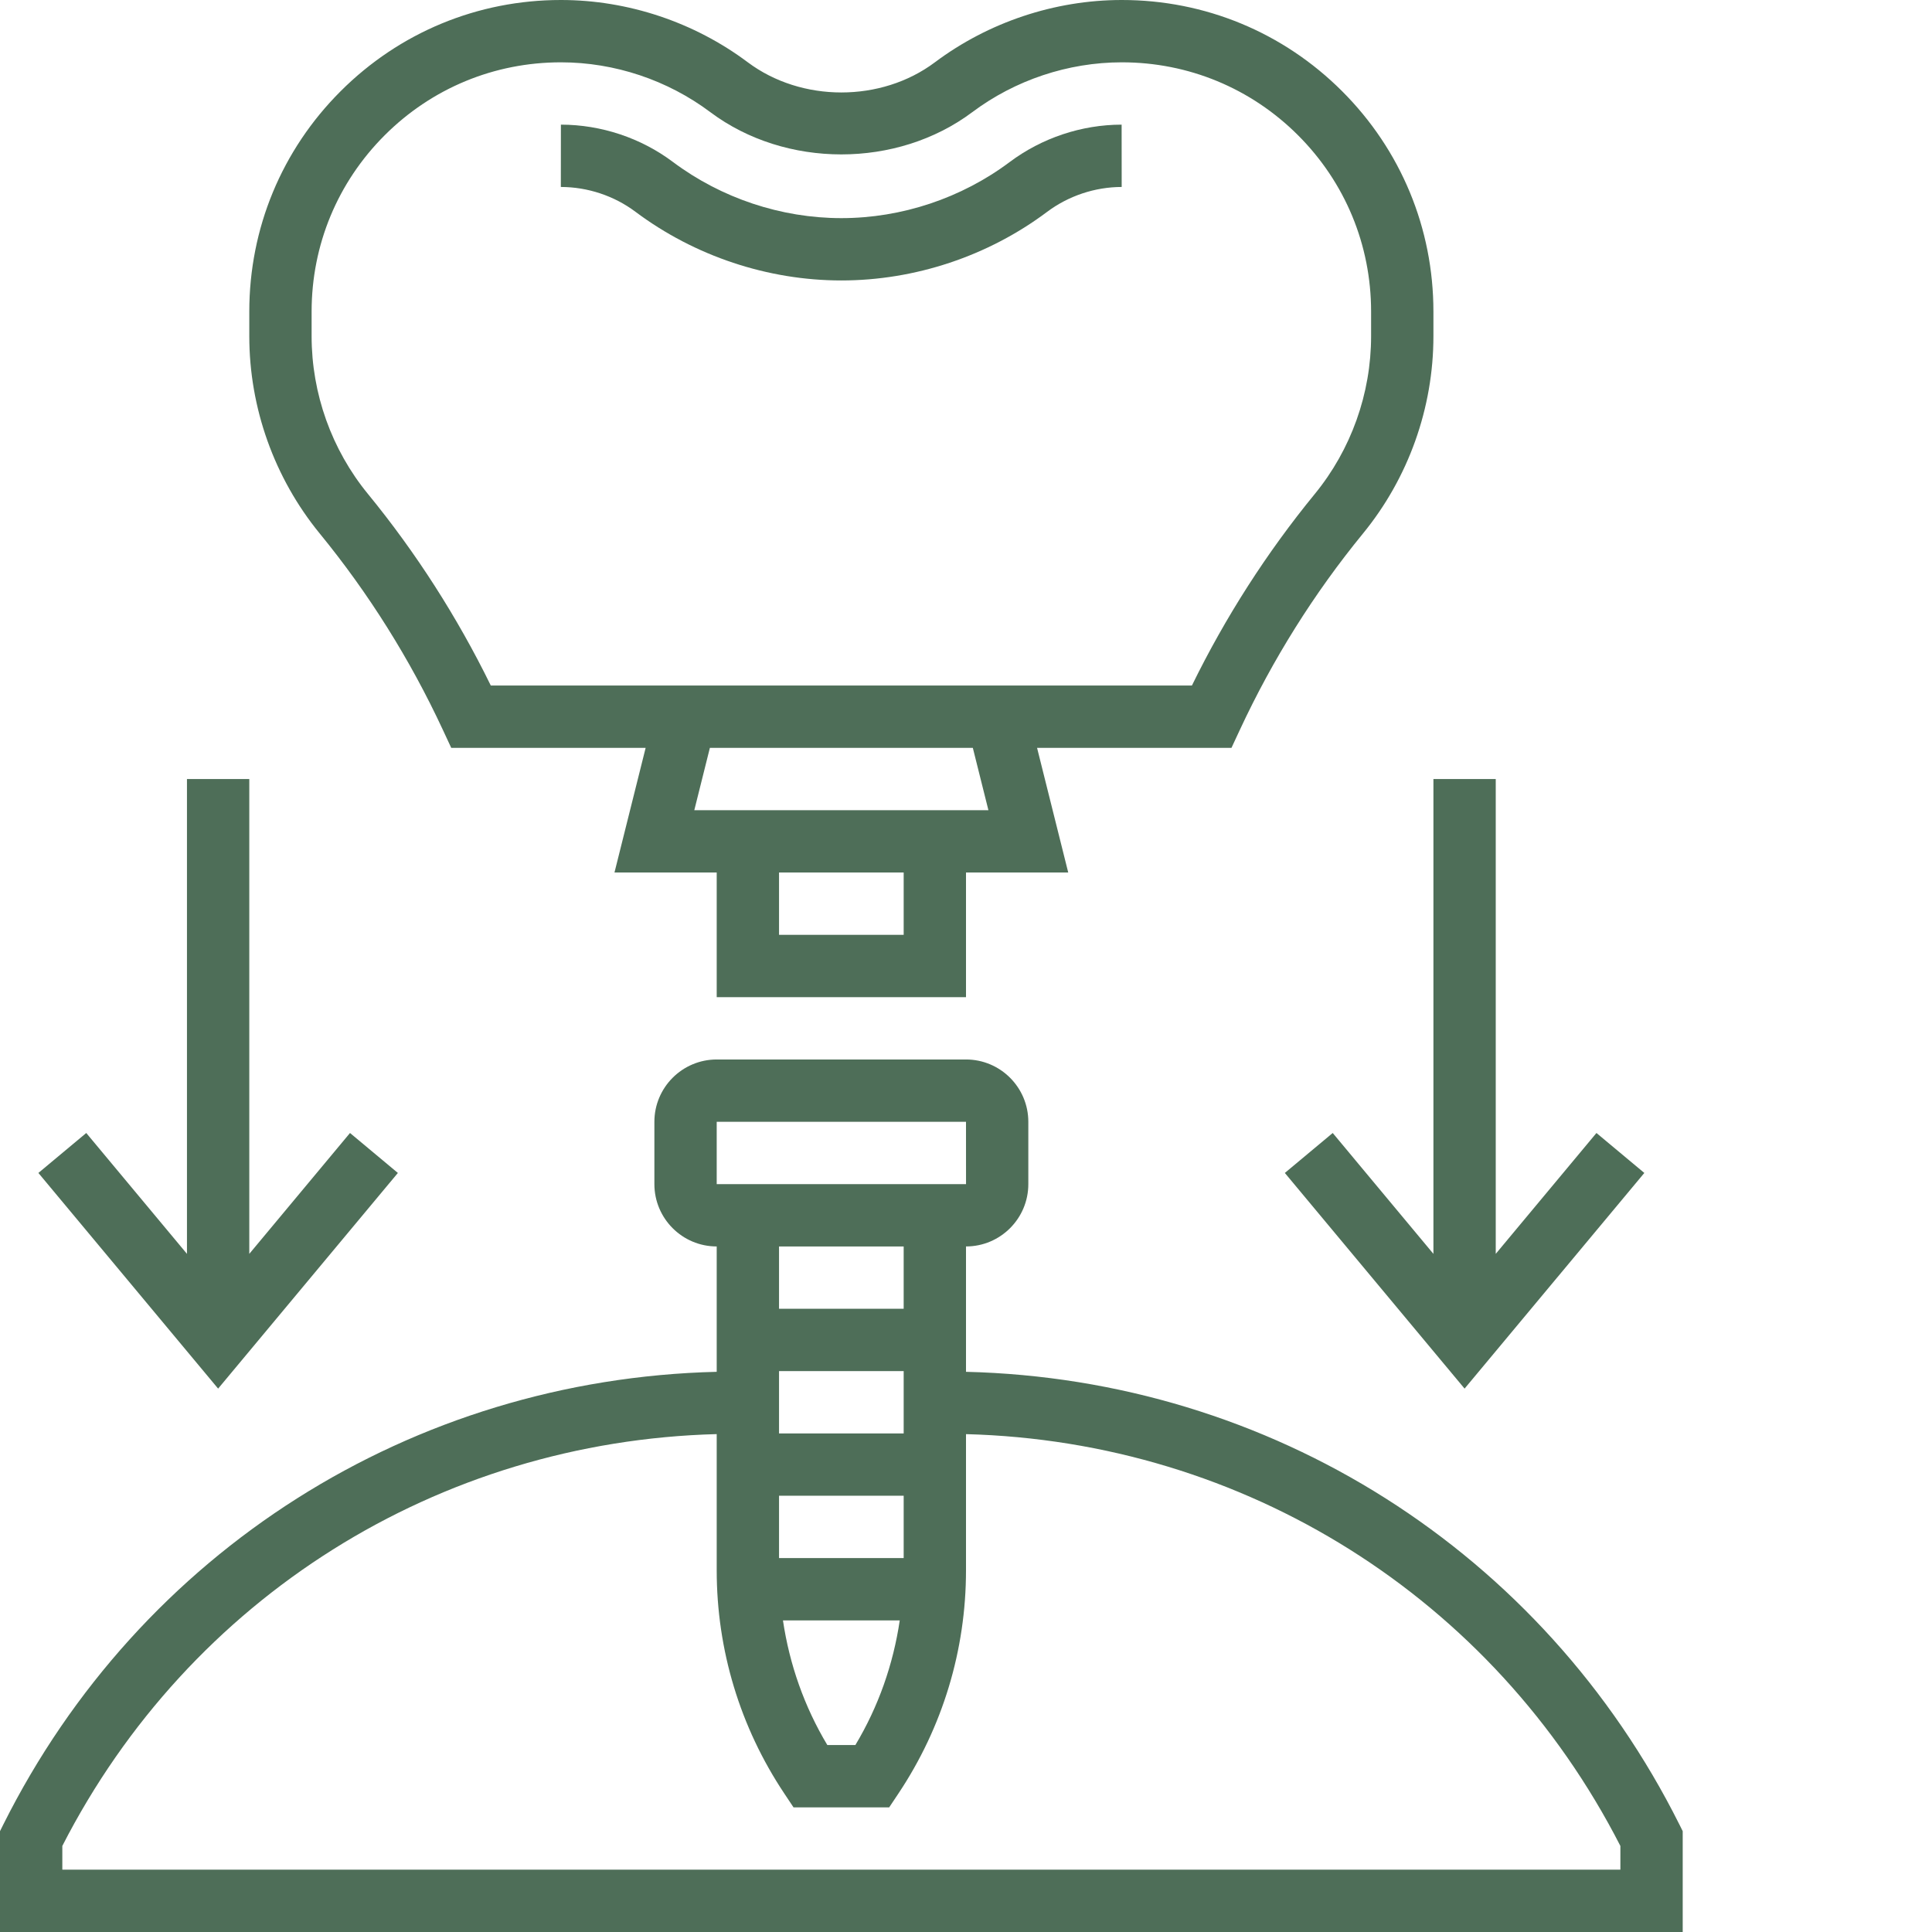 <svg xmlns="http://www.w3.org/2000/svg" version="1.1" xmlns:xlink="http://www.w3.org/1999/xlink" width="512" height="512" x="0" y="0" viewBox="0 0 496 496" style="enable-background:new 0 0 512 512" xml:space="preserve" class=""><g><path d="M216 72c18.895 0 37.64-6.238 52.793-17.586 5.504-4.133 12.32-6.406 19.176-6.414l-.016-16c-10.289.008-20.504 3.426-28.754 9.61C246.81 50.886 231.465 56 216 56s-30.824-5.129-43.23-14.414C164.55 35.414 154.336 32.008 144 32l-.016 16c6.895.008 13.703 2.273 19.184 6.39C178.344 65.743 197.105 72 216 72zm0 0" fill="#4e6e58" opacity="1" data-original="#000000" class=""></path><path d="m113.695 187.375 2.153 4.625h49.906l-8 32H184v32h64v-32h26.246l-8-32h49.906l2.153-4.625c8.43-18.117 19.062-35.078 31.617-50.414C361.586 122.71 368 104.719 368 86.305v-6.313c0-21.383-8.336-41.488-23.465-56.601C329.434 8.305 309.36 0 288.015 0h-.093c-17.152.016-34.16 5.695-47.914 16-13.77 10.313-34.223 10.328-48.04-.016C178.224 5.688 161.208.008 144.056 0h-.063c-21.351 0-41.433 8.313-56.535 23.406C72.328 38.512 64 58.617 64 79.992v6.313c0 18.414 6.426 36.406 18.078 50.656 12.555 15.336 23.195 32.297 31.617 50.414zM232 240h-32v-16h32zm21.754-32h-75.508l4-16h67.508zM80 79.992c0-17.105 6.664-33.176 18.762-45.265C110.848 22.648 126.902 16 143.992 16h.047c13.73.008 27.336 4.543 38.352 12.816 19.273 14.422 47.906 14.457 67.234-.03 10.992-8.235 24.59-12.77 38.313-12.786h.078c17.074 0 33.129 6.64 45.214 18.71C345.336 46.81 352 62.88 352 79.993v6.313c0 14.734-5.137 29.129-14.465 40.52-12.328 15.054-22.918 31.573-31.535 49.167H126c-8.617-17.594-19.207-34.12-31.535-49.176C85.137 115.434 80 101.04 80 86.305zM431.16 468.426C396.031 398.176 326.176 354.078 248 352.184V320c8.824 0 16-7.176 16-16v-16c0-8.824-7.176-16-16-16h-64c-8.824 0-16 7.176-16 16v16c0 8.824 7.176 16 16 16v32.184C105.824 354.078 35.969 398.176.84 468.426L0 470.113V496h432v-25.887zM200 352h32v16h-32zm32 48h-32v-16h32zm-1.008 16c-1.672 11.29-5.48 22.145-11.39 32h-7.204c-5.91-9.855-9.718-20.71-11.39-32zM184 288h64l.008 16H184zm48 32v16h-32v-16zm184 160H16v-6.098c32.664-63.812 96.543-103.847 168-105.726v34.976c0 20.457 6 40.262 17.344 57.282l2.375 3.566h24.562l2.375-3.559C242 443.426 248 423.61 248 403.161v-34.977c71.457 1.87 135.336 41.906 168 105.726zM368 200v121.902l-25.855-31.03-12.29 10.257L376 356.496l46.145-55.367-12.29-10.258L384 321.902V200zM102.145 301.129l-12.29-10.258L64 321.902V200H48v121.902l-25.855-31.03-12.29 10.257L56 356.496zm0 0" fill="#4e6e58" opacity="1" data-original="#000000" class=""></path></g></svg>